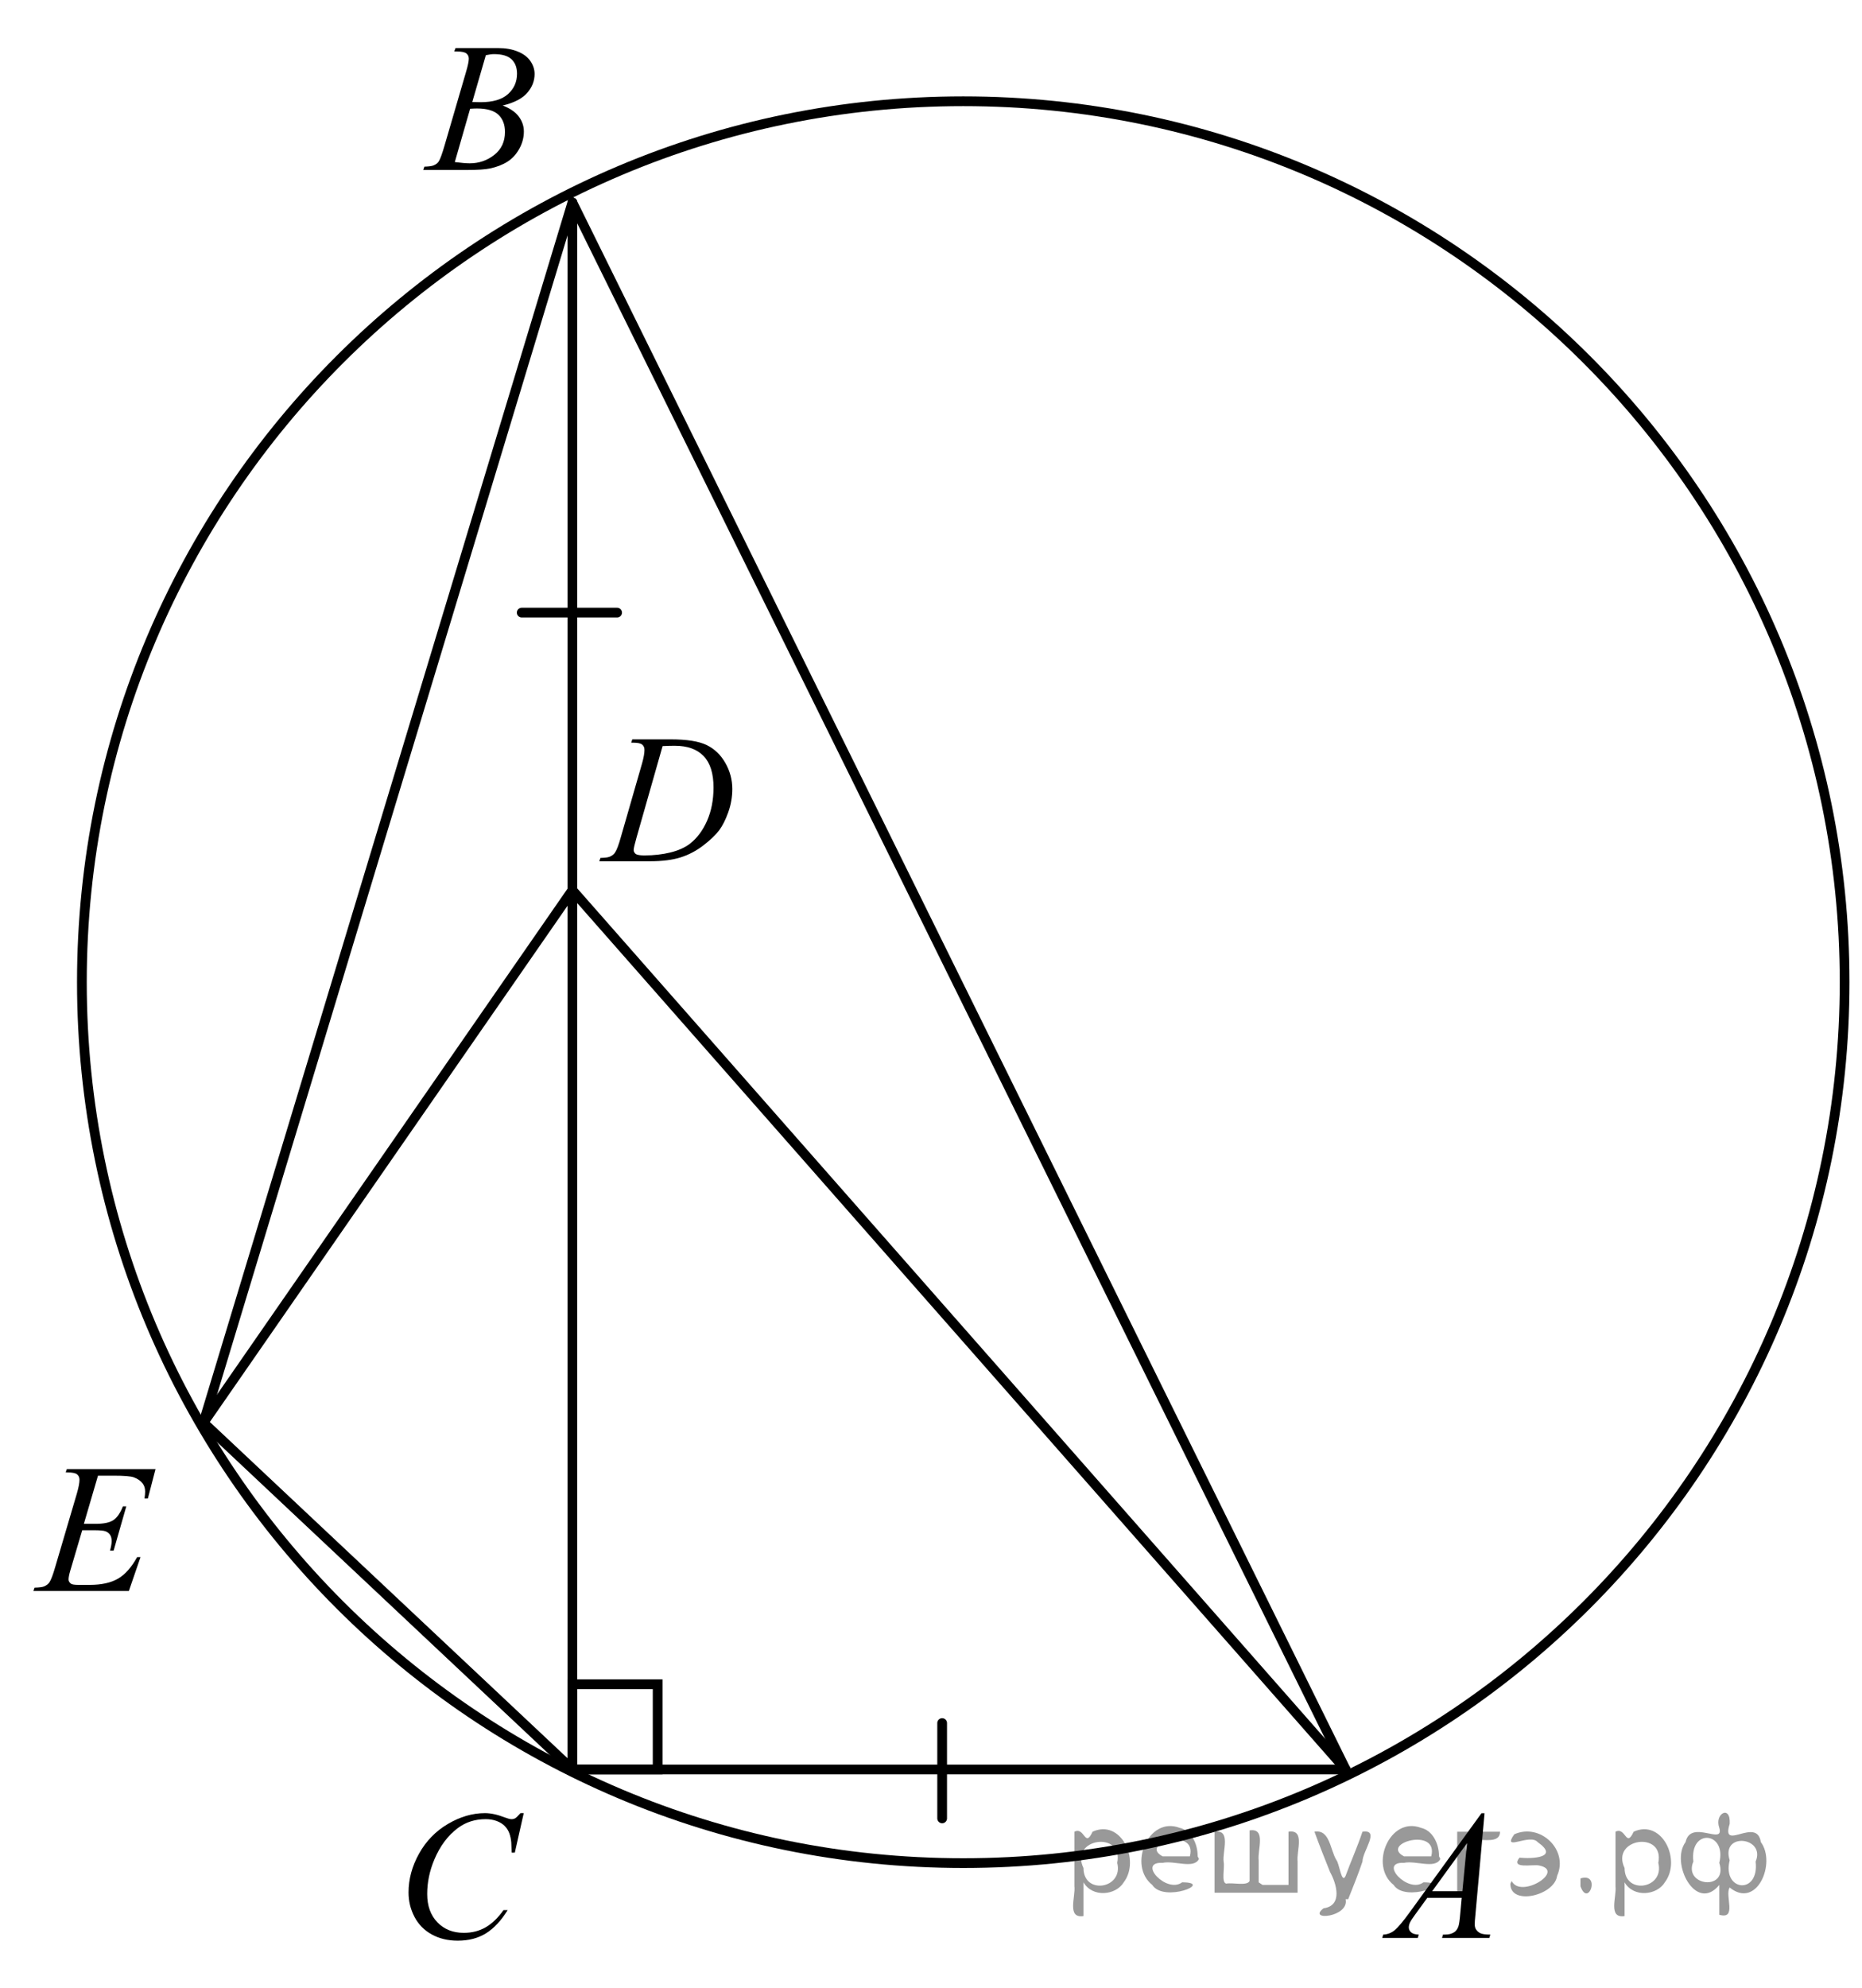 <?xml version="1.0" encoding="utf-8"?>
<!-- Generator: Adobe Illustrator 16.0.0, SVG Export Plug-In . SVG Version: 6.00 Build 0)  -->
<!DOCTYPE svg PUBLIC "-//W3C//DTD SVG 1.1//EN" "http://www.w3.org/Graphics/SVG/1.1/DTD/svg11.dtd">
<svg version="1.1" id="Слой_1" xmlns="http://www.w3.org/2000/svg" xmlns:xlink="http://www.w3.org/1999/xlink" x="0px" y="0px"
	 width="143.497px" height="153.154px" viewBox="0 0 143.497 153.154" enable-background="new 0 0 143.497 153.154"
	 xml:space="preserve">
<g>
	<g>
		<defs>
			<polygon id="SVGID_1_" points="0.078,125.138 15.757,125.138 15.757,109.669 0.078,109.669 0.078,125.138 			"/>
		</defs>
		<clipPath id="SVGID_2_">
			<use xlink:href="#SVGID_1_"  overflow="visible"/>
		</clipPath>
		<g clip-path="url(#SVGID_2_)">
			<path d="M7.551,113.675l-1.088,3.711h0.892c0.636,0,1.097-0.096,1.382-0.287c0.286-0.191,0.531-0.546,0.737-1.063h0.26
				l-0.976,3.406h-0.28c0.084-0.286,0.126-0.53,0.126-0.733c0-0.198-0.041-0.358-0.123-0.479c-0.082-0.119-0.194-0.208-0.337-0.266
				c-0.143-0.059-0.443-0.087-0.902-0.087H6.337l-0.919,3.108c-0.089,0.301-0.133,0.529-0.133,0.686c0,0.12,0.059,0.227,0.175,0.319
				c0.08,0.064,0.278,0.097,0.597,0.097h0.842c0.912,0,1.643-0.159,2.193-0.478c0.55-0.319,1.042-0.873,1.478-1.662h0.259
				l-0.898,2.61H2.575l0.091-0.256c0.365-0.01,0.61-0.042,0.737-0.098c0.187-0.083,0.323-0.188,0.407-0.318
				c0.126-0.189,0.276-0.586,0.449-1.19l1.67-5.664c0.131-0.457,0.197-0.806,0.197-1.046c0-0.176-0.063-0.313-0.186-0.412
				c-0.124-0.099-0.366-0.148-0.727-0.148H5.066l0.084-0.257h6.835l-0.589,2.265h-0.26c0.033-0.212,0.049-0.39,0.049-0.533
				c0-0.244-0.061-0.45-0.183-0.616c-0.159-0.212-0.391-0.374-0.695-0.484c-0.225-0.083-0.742-0.125-1.551-0.125H7.551z"/>
		</g>
	</g>
	<g>
		<defs>
			<polygon id="SVGID_3_" points="103.783,151.854 117.773,151.854 117.773,136.384 103.783,136.384 103.783,151.854 			"/>
		</defs>
		<clipPath id="SVGID_4_">
			<use xlink:href="#SVGID_3_"  overflow="visible"/>
		</clipPath>
		<g clip-path="url(#SVGID_4_)">
			<path d="M114.409,139.676l-0.704,7.811c-0.036,0.364-0.055,0.604-0.055,0.72c0,0.185,0.034,0.325,0.103,0.423
				c0.087,0.134,0.204,0.232,0.352,0.297c0.148,0.065,0.397,0.098,0.748,0.098l-0.075,0.256h-3.646l0.074-0.256h0.157
				c0.296,0,0.537-0.064,0.725-0.194c0.132-0.088,0.234-0.233,0.307-0.437c0.051-0.143,0.099-0.479,0.144-1.011l0.109-1.19h-2.649
				l-0.943,1.295c-0.214,0.29-0.348,0.499-0.402,0.626s-0.082,0.246-0.082,0.356c0,0.148,0.059,0.275,0.178,0.381
				c0.118,0.106,0.313,0.164,0.587,0.174l-0.075,0.256h-2.738l0.075-0.256c0.337-0.015,0.634-0.129,0.891-0.343
				c0.258-0.215,0.641-0.673,1.151-1.375l5.532-7.63H114.409z M113.057,141.981l-2.685,3.704h2.329L113.057,141.981z"/>
		</g>
	</g>
	<g>
		<defs>
			<polygon id="SVGID_5_" points="43.863,68.913 59.088,68.913 59.088,53.443 43.863,53.443 43.863,68.913 			"/>
		</defs>
		<clipPath id="SVGID_6_">
			<use xlink:href="#SVGID_5_"  overflow="visible"/>
		</clipPath>
		<g clip-path="url(#SVGID_6_)">
			<path d="M48.645,57.211l0.082-0.257h2.951c1.249,0,2.175,0.146,2.777,0.437c0.602,0.291,1.082,0.749,1.441,1.375
				c0.359,0.625,0.539,1.296,0.539,2.011c0,0.614-0.104,1.211-0.31,1.79c-0.207,0.579-0.441,1.044-0.702,1.392
				c-0.261,0.349-0.662,0.733-1.203,1.153s-1.126,0.73-1.758,0.932c-0.632,0.2-1.42,0.301-2.365,0.301h-3.911l0.088-0.256
				c0.359-0.01,0.6-0.042,0.722-0.098c0.182-0.078,0.316-0.185,0.402-0.318c0.132-0.193,0.279-0.584,0.443-1.17l1.635-5.678
				c0.127-0.448,0.191-0.799,0.191-1.053c0-0.18-0.059-0.318-0.177-0.415c-0.118-0.098-0.35-0.146-0.695-0.146H48.645z
				 M51.063,57.474l-2.003,7.028c-0.15,0.526-0.225,0.852-0.225,0.977c0,0.073,0.024,0.146,0.072,0.215
				c0.048,0.068,0.112,0.115,0.194,0.138c0.118,0.042,0.309,0.063,0.572,0.063c0.713,0,1.375-0.075,1.986-0.225
				c0.611-0.15,1.112-0.373,1.502-0.669c0.554-0.429,0.997-1.02,1.329-1.772c0.332-0.752,0.498-1.608,0.498-2.568
				c0-1.085-0.254-1.892-0.763-2.42c-0.509-0.529-1.251-0.793-2.228-0.793C51.756,57.446,51.445,57.455,51.063,57.474z"/>
		</g>
	</g>
	<g>
		<defs>
			<polygon id="SVGID_7_" points="28.64,153.154 43.863,153.154 43.863,136.384 28.64,136.384 28.64,153.154 			"/>
		</defs>
		<clipPath id="SVGID_8_">
			<use xlink:href="#SVGID_7_"  overflow="visible"/>
		</clipPath>
		<g clip-path="url(#SVGID_8_)">
			<path d="M40.363,139.669l-0.688,3.042h-0.245l-0.027-0.763c-0.022-0.276-0.075-0.523-0.157-0.741
				c-0.082-0.217-0.204-0.405-0.368-0.564s-0.371-0.284-0.62-0.374c-0.25-0.09-0.527-0.135-0.832-0.135
				c-0.813,0-1.524,0.226-2.133,0.679c-0.777,0.577-1.386,1.393-1.826,2.445c-0.364,0.869-0.545,1.749-0.545,2.641
				c0,0.91,0.261,1.636,0.784,2.179s1.202,0.814,2.038,0.814c0.631,0,1.193-0.144,1.687-0.43c0.493-0.286,0.951-0.728,1.373-1.323
				h0.32c-0.5,0.808-1.054,1.402-1.663,1.784c-0.609,0.381-1.338,0.571-2.188,0.571c-0.754,0-1.422-0.16-2.003-0.481
				s-1.024-0.772-1.329-1.354c-0.305-0.582-0.457-1.208-0.457-1.878c0-1.025,0.27-2.023,0.811-2.993
				c0.541-0.97,1.282-1.732,2.225-2.286c0.942-0.555,1.893-0.832,2.852-0.832c0.45,0,0.954,0.108,1.513,0.326
				c0.245,0.092,0.422,0.139,0.531,0.139s0.205-0.023,0.286-0.069c0.082-0.047,0.218-0.178,0.409-0.396H40.363z"/>
		</g>
	</g>
	<g>
		<defs>
			<polygon id="SVGID_9_" points="30.201,15.679 44.189,15.679 44.189,0.208 30.201,0.208 30.201,15.679 			"/>
		</defs>
		<clipPath id="SVGID_10_">
			<use xlink:href="#SVGID_9_"  overflow="visible"/>
		</clipPath>
		<g clip-path="url(#SVGID_10_)">
			<path d="M35.009,3.961l0.096-0.257h3.306c0.556,0,1.051,0.088,1.486,0.264c0.435,0.176,0.76,0.42,0.977,0.733
				c0.216,0.314,0.325,0.646,0.325,0.997c0,0.54-0.193,1.028-0.577,1.465c-0.385,0.437-1.012,0.758-1.882,0.966
				c0.56,0.213,0.972,0.494,1.236,0.845c0.264,0.351,0.396,0.736,0.396,1.156c0,0.467-0.119,0.912-0.355,1.337
				c-0.237,0.425-0.541,0.755-0.912,0.99s-0.818,0.408-1.342,0.519c-0.374,0.079-0.957,0.118-1.749,0.118h-3.395l0.088-0.256
				c0.355-0.01,0.597-0.044,0.724-0.104c0.182-0.078,0.312-0.182,0.389-0.312c0.109-0.175,0.255-0.577,0.438-1.205l1.66-5.685
				c0.141-0.479,0.211-0.816,0.211-1.011c0-0.171-0.063-0.306-0.188-0.405c-0.125-0.099-0.363-0.148-0.714-0.148
				C35.15,3.968,35.078,3.966,35.009,3.961z M35.05,12.484c0.492,0.064,0.876,0.097,1.154,0.097c0.71,0,1.34-0.217,1.889-0.65
				s0.823-1.022,0.823-1.766c0-0.568-0.17-1.011-0.509-1.33c-0.339-0.318-0.887-0.478-1.643-0.478c-0.146,0-0.323,0.007-0.533,0.021
				L35.05,12.484z M36.396,7.859c0.296,0.009,0.51,0.014,0.642,0.014c0.947,0,1.652-0.209,2.114-0.627
				c0.462-0.418,0.693-0.94,0.693-1.568c0-0.476-0.141-0.846-0.423-1.111c-0.283-0.266-0.733-0.398-1.353-0.398
				c-0.164,0-0.374,0.028-0.628,0.084L36.396,7.859z"/>
		</g>
	</g>
	<g>
		<defs>
			<rect id="SVGID_11_" width="143.497" height="153.036"/>
		</defs>
		<clipPath id="SVGID_12_">
			<use xlink:href="#SVGID_11_"  overflow="visible"/>
		</clipPath>
		<g clip-path="url(#SVGID_12_)">
		</g>
	</g>
	<path fill="none" stroke="#000000" stroke-width="0.75" stroke-linecap="round" stroke-linejoin="round" stroke-miterlimit="8" d="
		M74.234,7.8C36.719,7.8,6.311,38.18,6.311,75.66s30.408,67.86,67.924,67.86c37.514,0,67.922-30.38,67.922-67.86
		S111.748,7.8,74.234,7.8L74.234,7.8z"/>
	
		<line fill="none" stroke="#000000" stroke-width="0.75" stroke-linecap="round" stroke-linejoin="round" stroke-miterlimit="8" x1="44.111" y1="136.306" x2="103.707" y2="136.306"/>
	
		<line fill="none" stroke="#000000" stroke-width="0.75" stroke-linecap="round" stroke-linejoin="round" stroke-miterlimit="8" x1="44.111" y1="136.306" x2="44.111" y2="15.601"/>
	
		<line fill="none" stroke="#000000" stroke-width="0.75" stroke-linecap="round" stroke-linejoin="round" stroke-miterlimit="8" x1="44.111" y1="15.601" x2="15.68" y2="109.59"/>
	
		<line fill="none" stroke="#000000" stroke-width="0.75" stroke-linecap="round" stroke-linejoin="round" stroke-miterlimit="8" x1="44.111" y1="15.601" x2="103.707" y2="136.306"/>
	
		<line fill="none" stroke="#000000" stroke-width="0.75" stroke-linecap="round" stroke-linejoin="round" stroke-miterlimit="8" x1="15.68" y1="109.59" x2="44.111" y2="136.306"/>
	<polygon fill="none" stroke="#000000" stroke-width="0.75" stroke-linecap="round" stroke-miterlimit="8" points="50.682,129.74 
		44.111,129.74 44.111,136.306 50.682,136.306 50.682,129.74 	"/>
	
		<line fill="none" stroke="#000000" stroke-width="0.75" stroke-linecap="round" stroke-linejoin="round" stroke-miterlimit="8" x1="44.111" y1="68.575" x2="103.707" y2="136.306"/>
	
		<line fill="none" stroke="#000000" stroke-width="0.75" stroke-linecap="round" stroke-linejoin="round" stroke-miterlimit="8" x1="44.111" y1="68.575" x2="15.68" y2="109.59"/>
	
		<line fill="none" stroke="#000000" stroke-width="0.75" stroke-linecap="round" stroke-linejoin="round" stroke-miterlimit="8" x1="72.608" y1="132.73" x2="72.608" y2="140.075"/>
	
		<line fill="none" stroke="#000000" stroke-width="0.75" stroke-linecap="round" stroke-linejoin="round" stroke-miterlimit="8" x1="40.207" y1="47.191" x2="47.559" y2="47.191"/>
</g>
<g>
</g>
<g>
</g>
<g>
</g>
<g>
</g>
<g>
</g>
<g style="stroke:none;fill:#000;fill-opacity:0.4" > <path d="m 83.5,145.1 c 0,0.8 0,1.6 0,2.5 -1.3,0.2 -0.6,-1.5 -0.7,-2.3 0,-1.4 0,-2.8 0,-4.2 0.8,-0.4 0.8,1.3 1.4,0.0 2.2,-1.0 3.7,2.2 2.4,3.9 -0.6,1.0 -2.4,1.2 -3.1,0.0 z m 2.6,-1.6 c 0.5,-2.5 -3.7,-1.9 -2.6,0.4 0.0,2.1 3.1,1.6 2.6,-0.4 z" /> <path d="m 92.4,143.2 c -0.4,0.8 -1.9,0.1 -2.8,0.3 -2.0,-0.1 0.3,2.4 1.5,1.5 2.5,0.0 -1.4,1.6 -2.3,0.2 -1.9,-1.5 -0.3,-5.3 2.1,-4.4 0.9,0.2 1.4,1.2 1.4,2.2 z m -0.7,-0.2 c 0.6,-2.3 -4.0,-1.0 -2.1,0.0 0.7,0 1.4,-0.0 2.1,-0.0 z" /> <path d="m 97.3,145.2 c 0.6,0 1.3,0 2.0,0 0,-1.3 0,-2.7 0,-4.1 1.3,-0.2 0.6,1.5 0.7,2.3 0,0.8 0,1.6 0,2.4 -2.1,0 -4.2,0 -6.4,0 0,-1.5 0,-3.1 0,-4.7 1.3,-0.2 0.6,1.5 0.7,2.3 0.1,0.5 -0.2,1.6 0.2,1.7 0.5,-0.1 1.6,0.2 1.8,-0.2 0,-1.3 0,-2.6 0,-3.9 1.3,-0.2 0.6,1.5 0.7,2.3 0,0.5 0,1.1 0,1.7 z" /> <path d="m 103.7,146.3 c 0.3,1.4 -3.0,1.7 -1.7,0.7 1.5,-0.2 1.0,-1.9 0.5,-2.8 -0.4,-1.0 -0.8,-2.0 -1.2,-3.1 1.2,-0.2 1.2,1.4 1.7,2.2 0.2,0.2 0.4,1.9 0.7,1.2 0.4,-1.1 0.9,-2.2 1.3,-3.4 1.4,-0.2 0.0,1.5 -0.0,2.3 -0.3,0.9 -0.7,1.9 -1.1,2.9 z" /> <path d="m 111.0,143.2 c -0.4,0.8 -1.9,0.1 -2.8,0.3 -2.0,-0.1 0.3,2.4 1.5,1.5 2.5,0.0 -1.4,1.6 -2.3,0.2 -1.9,-1.5 -0.3,-5.3 2.1,-4.4 0.9,0.2 1.4,1.2 1.4,2.2 z m -0.7,-0.2 c 0.6,-2.3 -4.0,-1.0 -2.1,0.0 0.7,0 1.4,-0.0 2.1,-0.0 z" /> <path d="m 112.3,145.8 c 0,-1.5 0,-3.1 0,-4.7 1.1,0 2.2,0 3.3,0 0.0,1.5 -3.3,-0.4 -2.5,1.8 0,0.9 0,1.9 0,2.9 -0.2,0 -0.5,0 -0.7,0 z" /> <path d="m 116.5,144.9 c 0.7,1.4 4.2,-0.8 2.1,-1.2 -0.5,-0.1 -2.2,0.3 -1.5,-0.6 1.0,0.1 3.1,0.0 1.4,-1.2 -0.6,-0.7 -2.8,0.8 -1.8,-0.6 2.0,-0.9 4.2,1.2 3.3,3.2 -0.2,1.5 -3.5,2.3 -3.6,0.7 l 0,-0.1 0,-0.0 0,0 z" /> <path d="m 121.8,144.7 c 1.6,-0.5 0.6,2.3 -0.0,0.6 -0.0,-0.2 0.0,-0.4 0.0,-0.6 z" /> <path d="m 125.2,145.1 c 0,0.8 0,1.6 0,2.5 -1.3,0.2 -0.6,-1.5 -0.7,-2.3 0,-1.4 0,-2.8 0,-4.2 0.8,-0.4 0.8,1.3 1.4,0.0 2.2,-1.0 3.7,2.2 2.4,3.9 -0.6,1.0 -2.4,1.2 -3.1,0.0 z m 2.6,-1.6 c 0.5,-2.5 -3.7,-1.9 -2.6,0.4 0.0,2.1 3.1,1.6 2.6,-0.4 z" /> <path d="m 130.5,143.4 c -0.8,1.9 2.7,2.3 2.0,0.1 0.6,-2.4 -2.3,-2.7 -2.0,-0.1 z m 2.0,4.2 c 0,-0.8 0,-1.6 0,-2.4 -1.8,2.2 -3.8,-1.7 -2.6,-3.3 0.4,-1.8 3.0,0.3 2.6,-1.1 -0.4,-1.1 0.9,-1.8 0.8,-0.3 -0.7,2.2 2.1,-0.6 2.4,1.4 1.2,1.6 -0.3,5.2 -2.4,3.5 -0.4,0.6 0.6,2.5 -0.8,2.1 z m 2.8,-4.2 c 0.8,-1.9 -2.7,-2.3 -2.0,-0.1 -0.6,2.4 2.3,2.7 2.0,0.1 z" /> </g></svg>

<!--File created and owned by https://sdamgia.ru. Copying is prohibited. All rights reserved.-->
